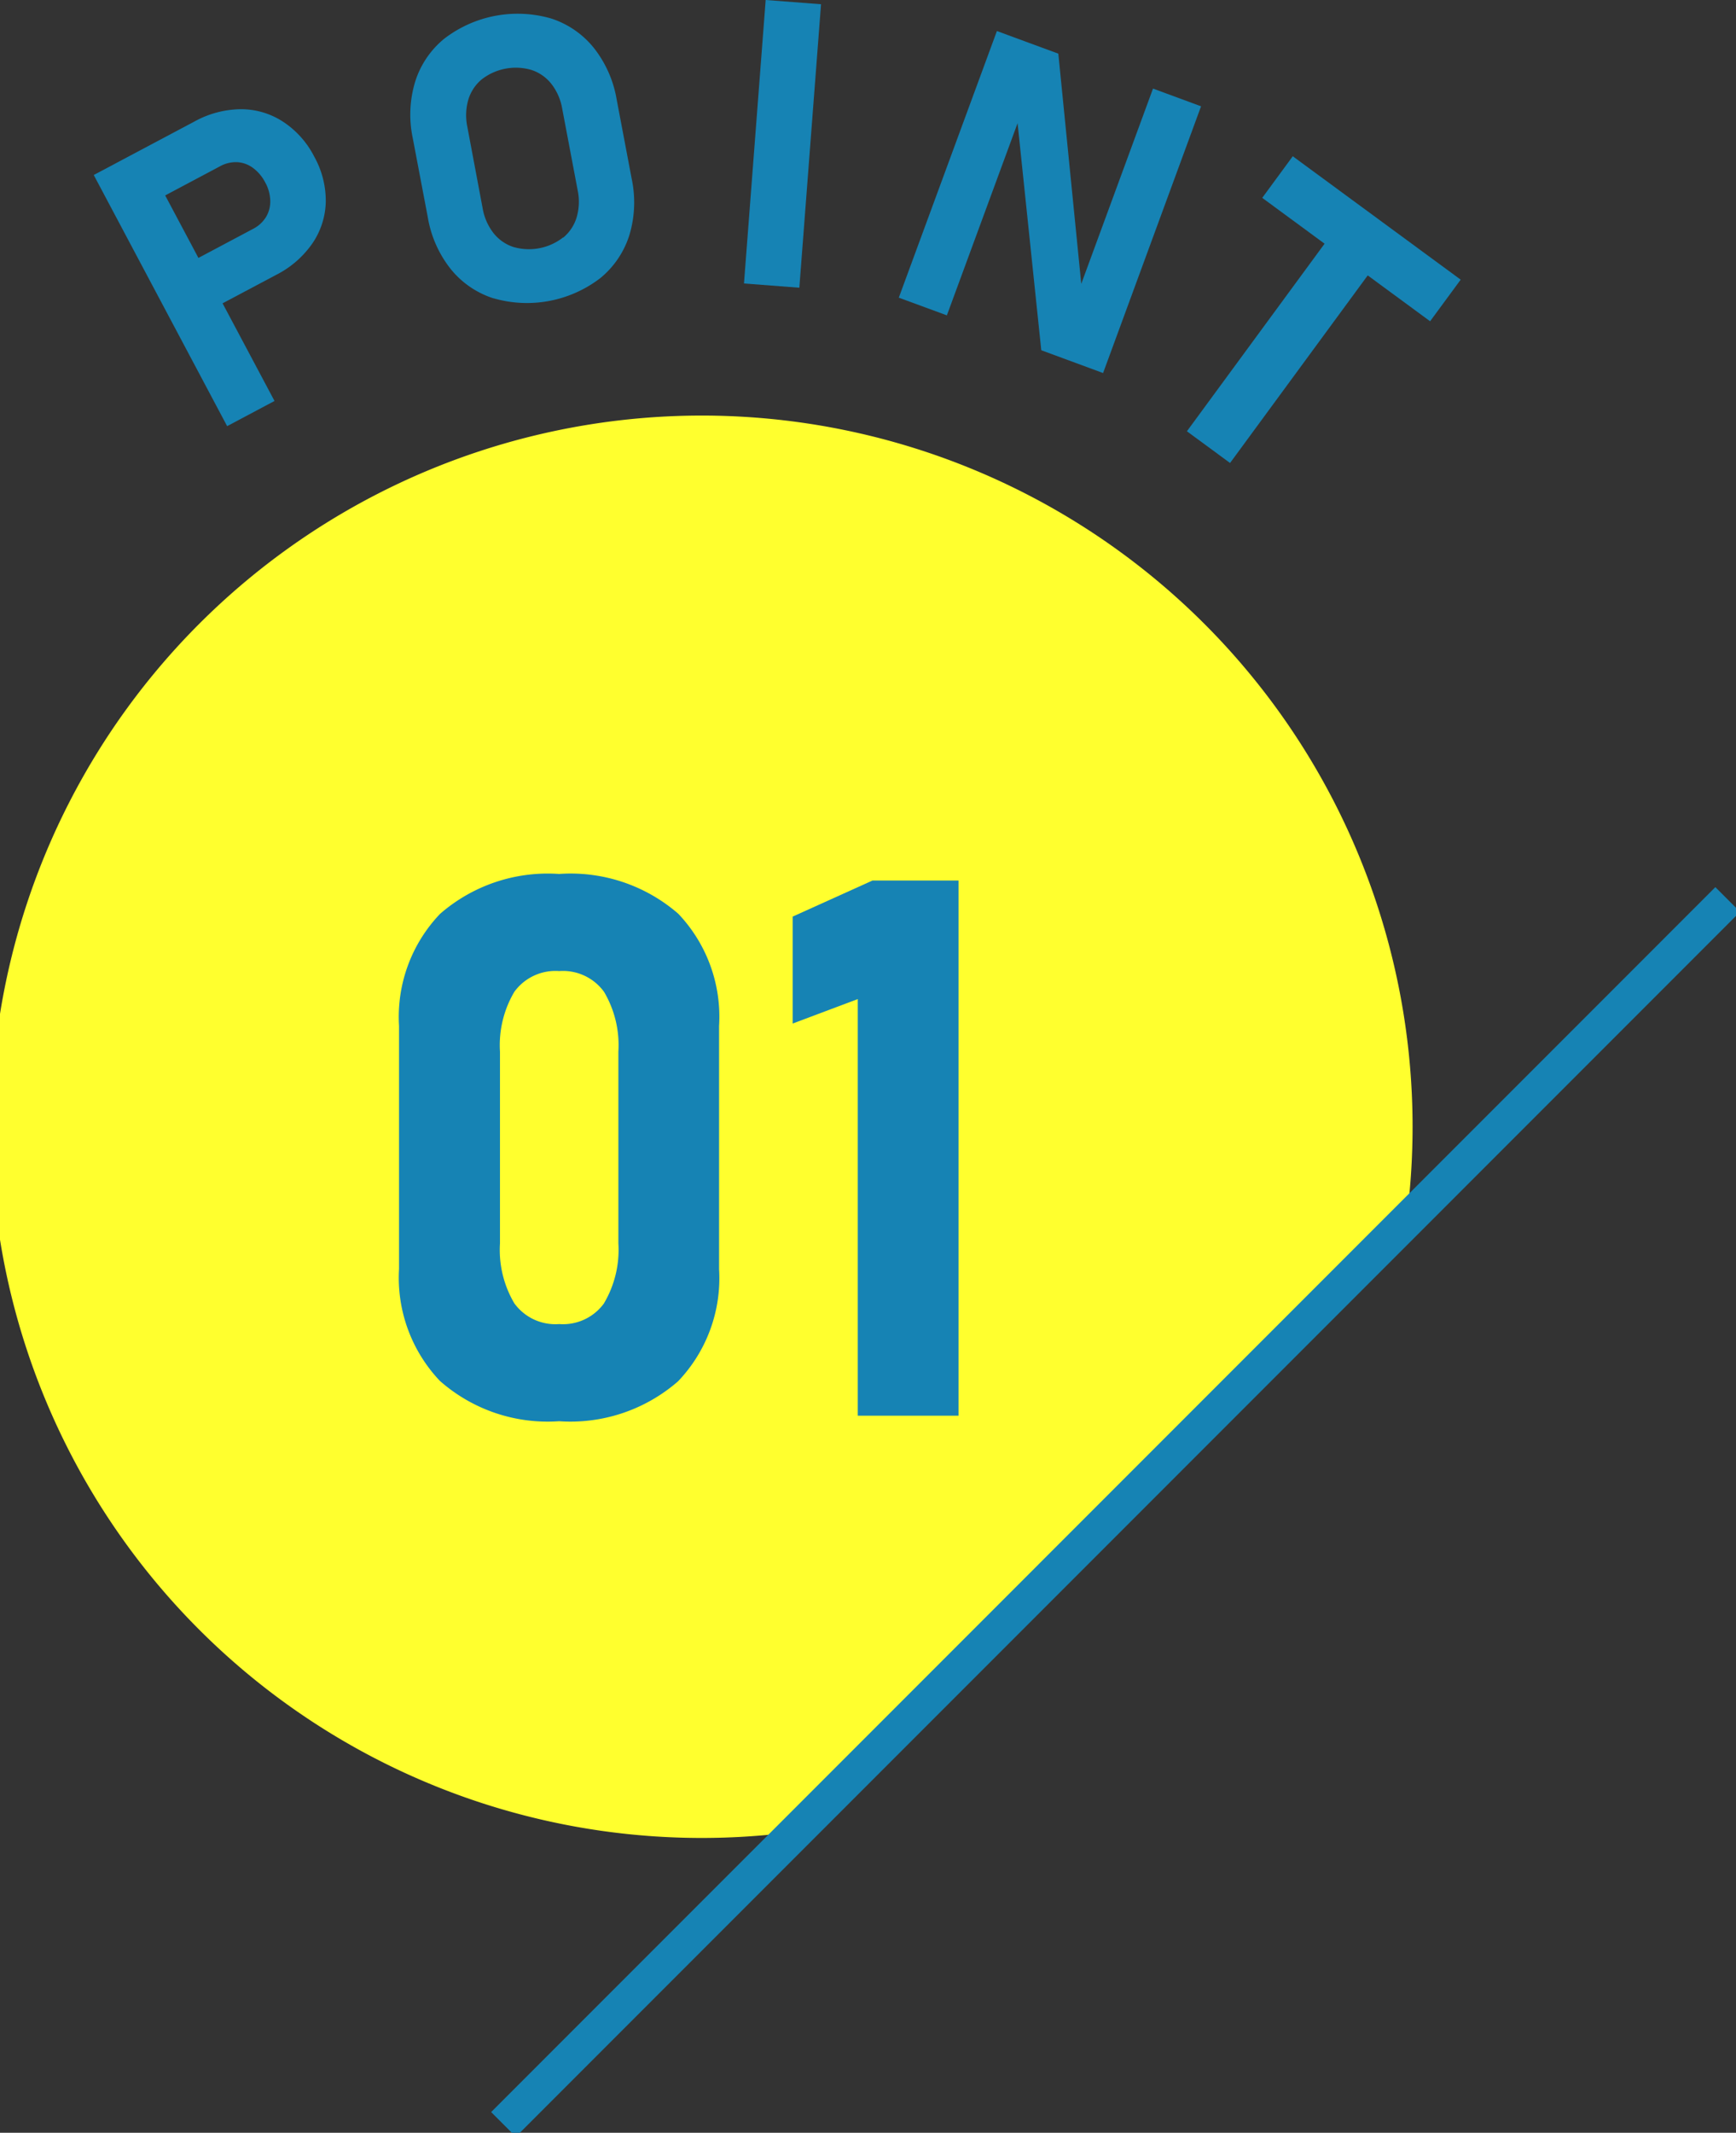 <svg xmlns="http://www.w3.org/2000/svg" xmlns:xlink="http://www.w3.org/1999/xlink" width="49.687" height="61.009" viewBox="0 0 49.687 61.009">
  <rect x="0" y="0" width="49.687" height="61.009" fill="#333333" stroke="none"/>
  <defs>
    <clipPath id="clip-path">
      <rect id="長方形_114" data-name="長方形 114" width="49.687" height="61.009" fill="none"/>
    </clipPath>
  </defs>
  <g id="グループ_192" data-name="グループ 192" clip-path="url(#clip-path)">
    <path id="パス_539" data-name="パス 539" d="M22.7,58.286,40.262,40.721A20.344,20.344,0,1,0,22.7,58.286" transform="translate(0 -5.879)" fill="#ffff2e"/>
    <path id="パス_540" data-name="パス 540" d="M3.982,6.516,5.335,5.8l3.821,7.18L7.8,13.7ZM6.244,9.278l2.3-1.222a.928.928,0,0,0,.369-.339.857.857,0,0,0,.121-.467,1.127,1.127,0,0,0-.143-.519,1.2,1.2,0,0,0-.352-.418.835.835,0,0,0-.454-.164.935.935,0,0,0-.491.119l-2.3,1.222L4.6,6.188l2.261-1.2a2.8,2.8,0,0,1,1.329-.354,2.2,2.2,0,0,1,1.2.351,2.607,2.607,0,0,1,.9,1,2.6,2.6,0,0,1,.333,1.3,2.19,2.19,0,0,1-.384,1.189,2.8,2.8,0,0,1-1.038.9l-2.262,1.2Z" transform="translate(-1.299 -1.51)" fill="#1683b4"/>
    <path id="パス_541" data-name="パス 541" d="M19.806,8.719a2.583,2.583,0,0,1-1.221-.839A3.24,3.24,0,0,1,17.93,6.4L17.5,4.138a3.244,3.244,0,0,1,.069-1.616A2.586,2.586,0,0,1,18.4,1.294,3.445,3.445,0,0,1,21.46.715a2.591,2.591,0,0,1,1.22.838,3.249,3.249,0,0,1,.656,1.479L23.766,5.3A3.252,3.252,0,0,1,23.7,6.911a2.6,2.6,0,0,1-.829,1.228,3.448,3.448,0,0,1-3.061.579m2-1.738a1.2,1.2,0,0,0,.382-.582,1.59,1.59,0,0,0,.028-.768l-.444-2.342a1.586,1.586,0,0,0-.307-.7,1.2,1.2,0,0,0-.569-.4,1.59,1.59,0,0,0-1.429.271,1.207,1.207,0,0,0-.382.582,1.608,1.608,0,0,0-.028.768L19.5,6.144a1.594,1.594,0,0,0,.308.706,1.2,1.2,0,0,0,.568.4A1.589,1.589,0,0,0,21.8,6.98" transform="translate(-5.686 -0.186)" fill="#1683b4"/>
    <rect id="長方形_113" data-name="長方形 113" width="8.133" height="1.589" transform="translate(21.294 8.109) rotate(-85.622)" fill="#1683b4"/>
    <path id="パス_542" data-name="パス 542" d="M40.985,1.317l1.758.647.687,6.892-.177.091,2.2-5.984,1.375.507L44.024,11.1l-1.769-.652-.71-6.8.177-.09L39.553,9.45l-1.376-.506Z" transform="translate(-12.452 -0.429)" fill="#1683b4"/>
    <path id="パス_543" data-name="パス 543" d="M54.834,8.481l1.235.907-4.42,6.019L50.414,14.5ZM53.444,6.633l4.806,3.53-.875,1.19L52.57,7.823Z" transform="translate(-16.443 -2.163)" fill="#1683b4"/>
    <path id="パス_544" data-name="パス 544" d="M18.118,51.6a4.286,4.286,0,0,1-1.168-3.2V41.448a4.265,4.265,0,0,1,1.174-3.206A4.69,4.69,0,0,1,21.53,37.1a4.7,4.7,0,0,1,3.411,1.137,4.276,4.276,0,0,1,1.169,3.211v6.959a4.268,4.268,0,0,1-1.174,3.206,4.689,4.689,0,0,1-3.406,1.142A4.663,4.663,0,0,1,18.118,51.6m4.7-2.222a3,3,0,0,0,.41-1.711V42.184a3,3,0,0,0-.41-1.711,1.452,1.452,0,0,0-1.284-.595,1.454,1.454,0,0,0-1.285.595,3,3,0,0,0-.41,1.711V47.67a3,3,0,0,0,.41,1.711,1.452,1.452,0,0,0,1.285.595,1.451,1.451,0,0,0,1.284-.595" transform="translate(-5.529 -12.1)" fill="#1683b4"/>
    <path id="パス_545" data-name="パス 545" d="M38.417,52.689H35.532V40.771l-1.864.7V38.412l2.285-1.032h2.464Z" transform="translate(-10.981 -12.192)" fill="#1683b4"/>
    <path id="線_2" data-name="線 2" d="M.354,35.393l-.707-.707L34.686-.354l.707.707Z" transform="translate(14.41 25.731)" fill="#1683b4"/>
  </g>
</svg>
